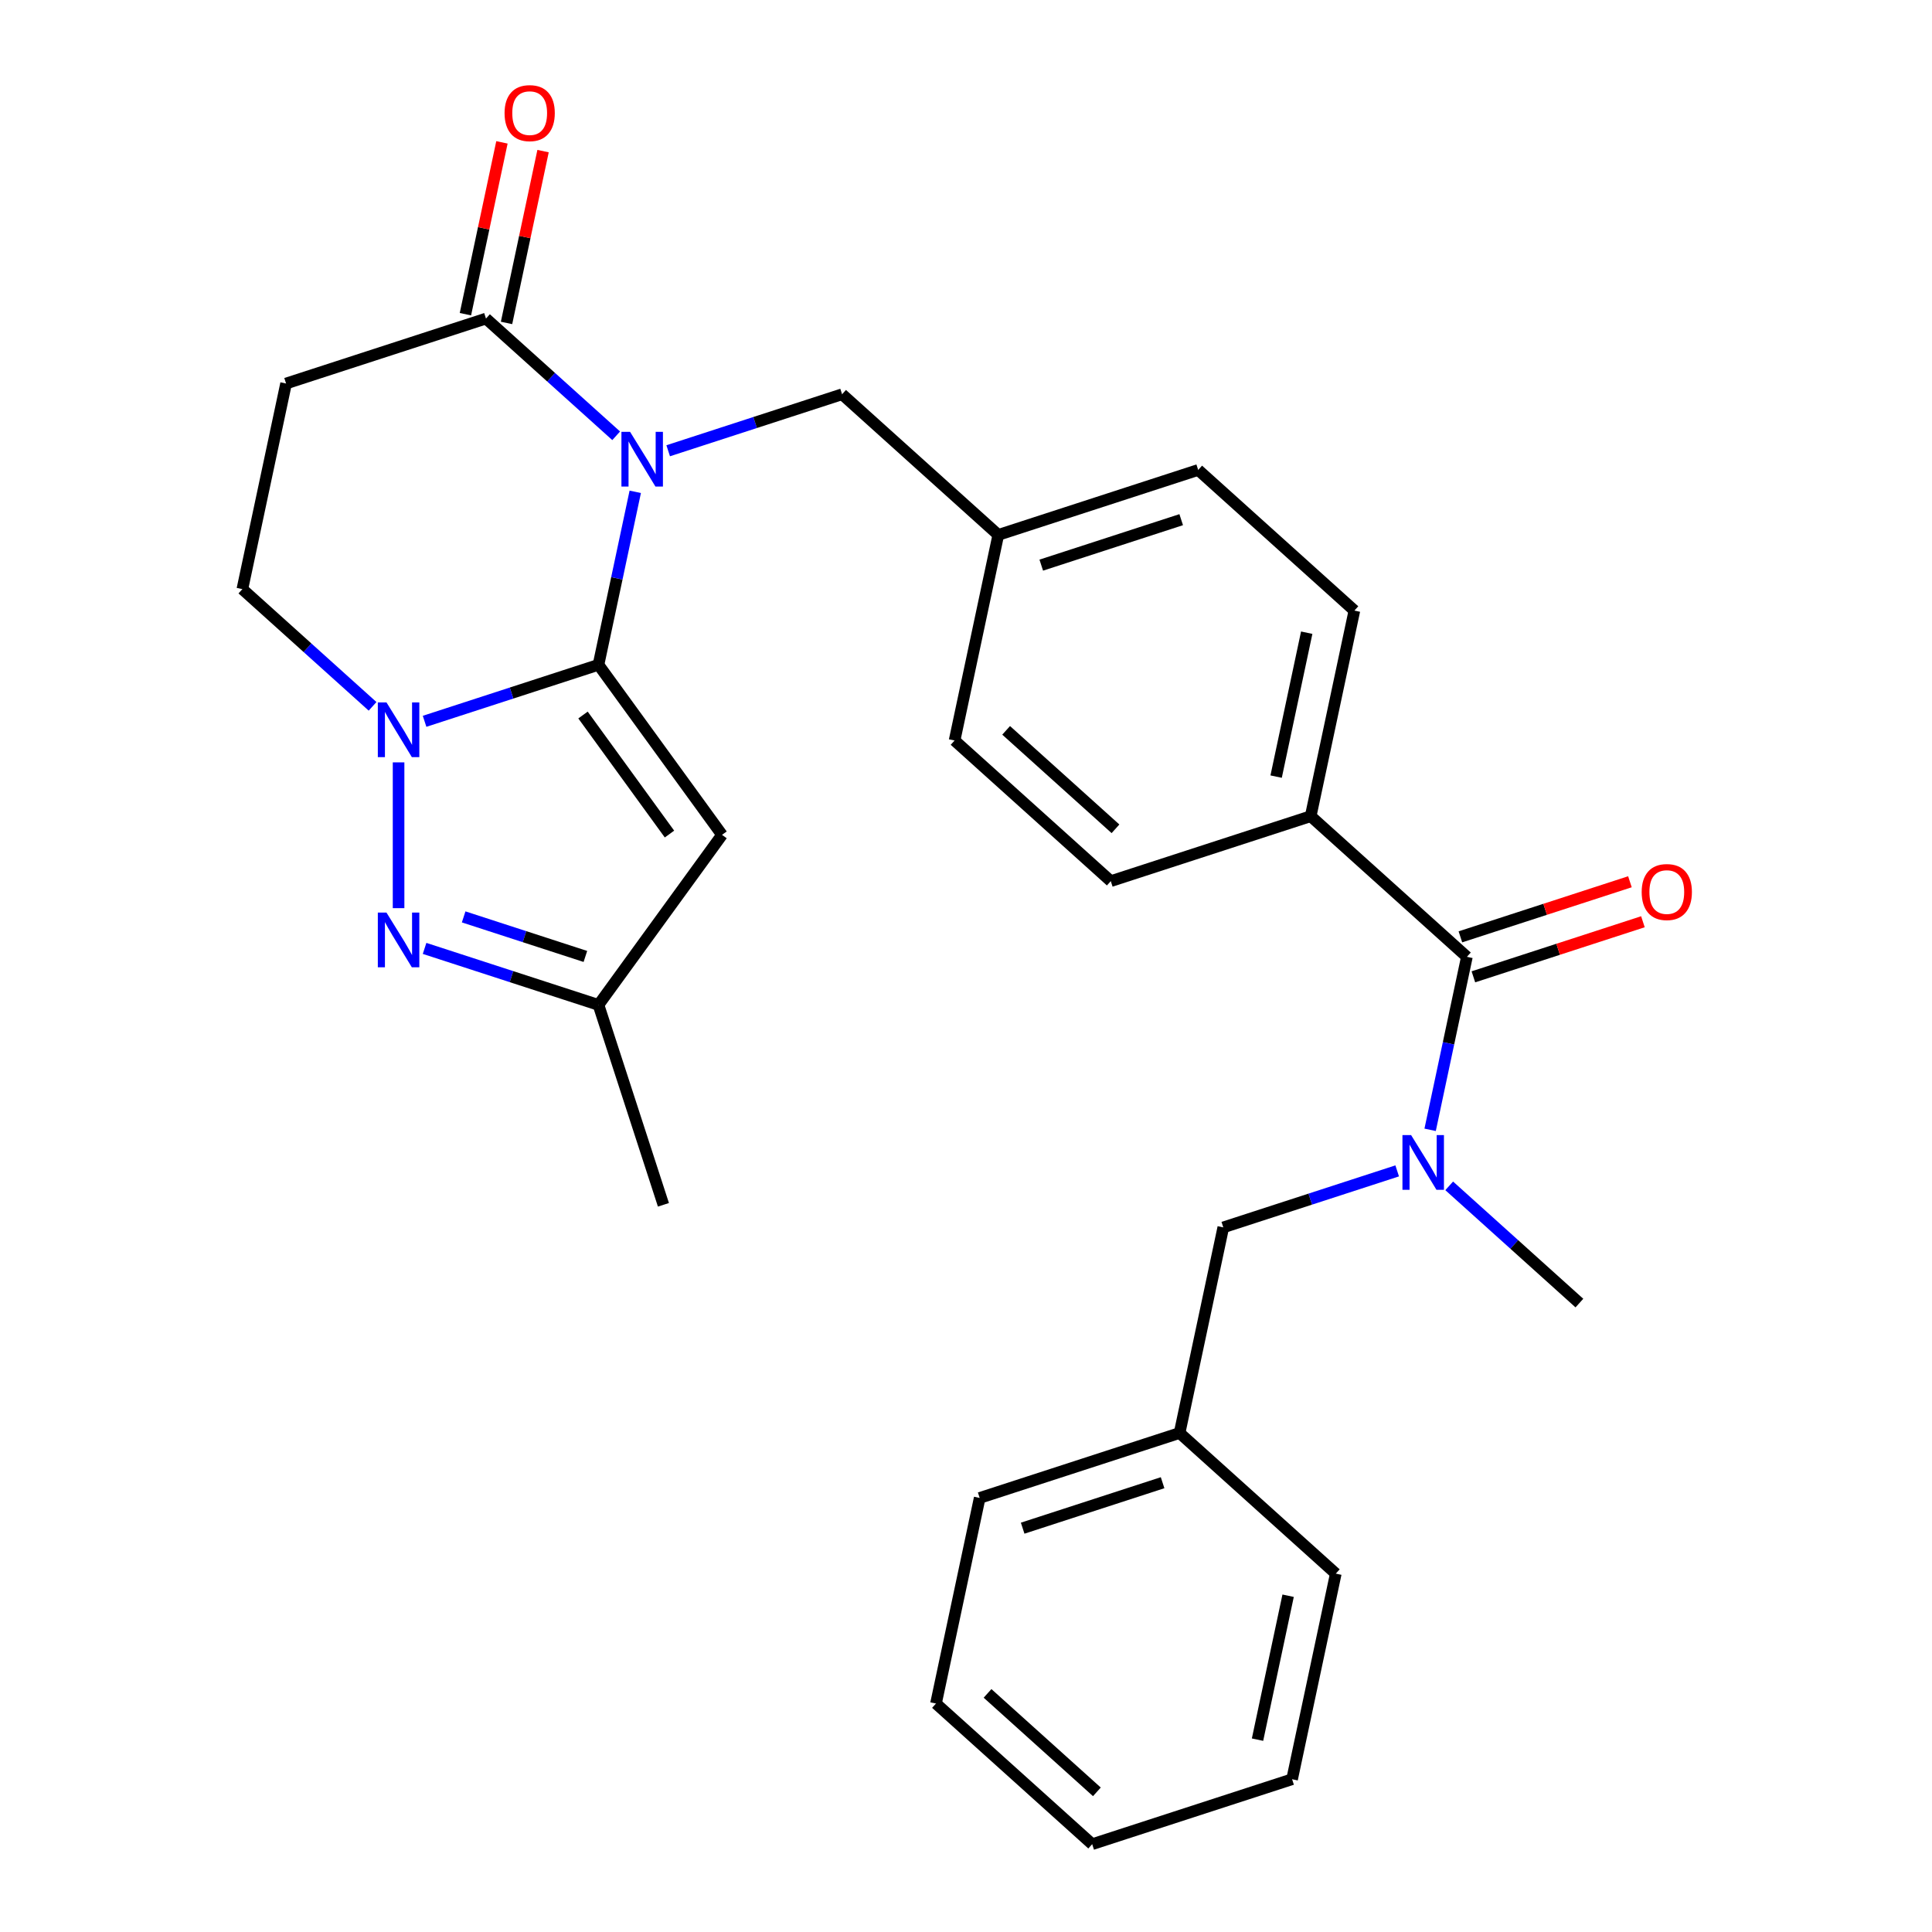 <?xml version='1.0' encoding='iso-8859-1'?>
<svg version='1.1' baseProfile='full'
              xmlns='http://www.w3.org/2000/svg'
                      xmlns:rdkit='http://www.rdkit.org/xml'
                      xmlns:xlink='http://www.w3.org/1999/xlink'
                  xml:space='preserve'
width='1000px' height='1000px' viewBox='0 0 1000 1000'>
<!-- END OF HEADER -->
<rect style='opacity:1.0;fill:#FFFFFF;stroke:none' width='1000' height='1000' x='0' y='0'> </rect>
<path class='bond-0' d='M 309.772,344.102 L 319.288,299.334' style='fill:none;fill-rule:evenodd;stroke:#000000;stroke-width:6px;stroke-linecap:butt;stroke-linejoin:miter;stroke-opacity:1' />
<path class='bond-0' d='M 319.288,299.334 L 328.804,254.565' style='fill:none;fill-rule:evenodd;stroke:#0000FF;stroke-width:6px;stroke-linecap:butt;stroke-linejoin:miter;stroke-opacity:1' />
<path class='bond-1' d='M 309.772,344.102 L 264.767,358.725' style='fill:none;fill-rule:evenodd;stroke:#000000;stroke-width:6px;stroke-linecap:butt;stroke-linejoin:miter;stroke-opacity:1' />
<path class='bond-1' d='M 264.767,358.725 L 219.762,373.348' style='fill:none;fill-rule:evenodd;stroke:#0000FF;stroke-width:6px;stroke-linecap:butt;stroke-linejoin:miter;stroke-opacity:1' />
<path class='bond-2' d='M 309.772,344.102 L 373.72,432.119' style='fill:none;fill-rule:evenodd;stroke:#000000;stroke-width:6px;stroke-linecap:butt;stroke-linejoin:miter;stroke-opacity:1' />
<path class='bond-2' d='M 301.761,370.094 L 346.524,431.706' style='fill:none;fill-rule:evenodd;stroke:#000000;stroke-width:6px;stroke-linecap:butt;stroke-linejoin:miter;stroke-opacity:1' />
<path class='bond-4' d='M 318.932,225.566 L 285.237,195.227' style='fill:none;fill-rule:evenodd;stroke:#0000FF;stroke-width:6px;stroke-linecap:butt;stroke-linejoin:miter;stroke-opacity:1' />
<path class='bond-4' d='M 285.237,195.227 L 251.542,164.887' style='fill:none;fill-rule:evenodd;stroke:#000000;stroke-width:6px;stroke-linecap:butt;stroke-linejoin:miter;stroke-opacity:1' />
<path class='bond-9' d='M 345.852,233.312 L 390.857,218.689' style='fill:none;fill-rule:evenodd;stroke:#0000FF;stroke-width:6px;stroke-linecap:butt;stroke-linejoin:miter;stroke-opacity:1' />
<path class='bond-9' d='M 390.857,218.689 L 435.862,204.066' style='fill:none;fill-rule:evenodd;stroke:#000000;stroke-width:6px;stroke-linecap:butt;stroke-linejoin:miter;stroke-opacity:1' />
<path class='bond-3' d='M 206.302,394.602 L 206.302,470.059' style='fill:none;fill-rule:evenodd;stroke:#0000FF;stroke-width:6px;stroke-linecap:butt;stroke-linejoin:miter;stroke-opacity:1' />
<path class='bond-10' d='M 192.842,365.602 L 159.147,335.263' style='fill:none;fill-rule:evenodd;stroke:#0000FF;stroke-width:6px;stroke-linecap:butt;stroke-linejoin:miter;stroke-opacity:1' />
<path class='bond-10' d='M 159.147,335.263 L 125.452,304.924' style='fill:none;fill-rule:evenodd;stroke:#000000;stroke-width:6px;stroke-linecap:butt;stroke-linejoin:miter;stroke-opacity:1' />
<path class='bond-7' d='M 373.72,432.119 L 309.772,520.136' style='fill:none;fill-rule:evenodd;stroke:#000000;stroke-width:6px;stroke-linecap:butt;stroke-linejoin:miter;stroke-opacity:1' />
<path class='bond-28' d='M 219.762,490.89 L 264.767,505.513' style='fill:none;fill-rule:evenodd;stroke:#0000FF;stroke-width:6px;stroke-linecap:butt;stroke-linejoin:miter;stroke-opacity:1' />
<path class='bond-28' d='M 264.767,505.513 L 309.772,520.136' style='fill:none;fill-rule:evenodd;stroke:#000000;stroke-width:6px;stroke-linecap:butt;stroke-linejoin:miter;stroke-opacity:1' />
<path class='bond-28' d='M 239.987,474.583 L 271.491,484.819' style='fill:none;fill-rule:evenodd;stroke:#0000FF;stroke-width:6px;stroke-linecap:butt;stroke-linejoin:miter;stroke-opacity:1' />
<path class='bond-28' d='M 271.491,484.819 L 302.994,495.055' style='fill:none;fill-rule:evenodd;stroke:#000000;stroke-width:6px;stroke-linecap:butt;stroke-linejoin:miter;stroke-opacity:1' />
<path class='bond-14' d='M 262.183,167.149 L 271.635,122.681' style='fill:none;fill-rule:evenodd;stroke:#000000;stroke-width:6px;stroke-linecap:butt;stroke-linejoin:miter;stroke-opacity:1' />
<path class='bond-14' d='M 271.635,122.681 L 281.087,78.212' style='fill:none;fill-rule:evenodd;stroke:#FF0000;stroke-width:6px;stroke-linecap:butt;stroke-linejoin:miter;stroke-opacity:1' />
<path class='bond-14' d='M 240.9,162.625 L 250.352,118.157' style='fill:none;fill-rule:evenodd;stroke:#000000;stroke-width:6px;stroke-linecap:butt;stroke-linejoin:miter;stroke-opacity:1' />
<path class='bond-14' d='M 250.352,118.157 L 259.804,73.688' style='fill:none;fill-rule:evenodd;stroke:#FF0000;stroke-width:6px;stroke-linecap:butt;stroke-linejoin:miter;stroke-opacity:1' />
<path class='bond-29' d='M 251.542,164.887 L 148.072,198.507' style='fill:none;fill-rule:evenodd;stroke:#000000;stroke-width:6px;stroke-linecap:butt;stroke-linejoin:miter;stroke-opacity:1' />
<path class='bond-5' d='M 759.262,495.257 L 678.412,422.459' style='fill:none;fill-rule:evenodd;stroke:#000000;stroke-width:6px;stroke-linecap:butt;stroke-linejoin:miter;stroke-opacity:1' />
<path class='bond-6' d='M 759.262,495.257 L 749.746,540.026' style='fill:none;fill-rule:evenodd;stroke:#000000;stroke-width:6px;stroke-linecap:butt;stroke-linejoin:miter;stroke-opacity:1' />
<path class='bond-6' d='M 749.746,540.026 L 740.231,584.794' style='fill:none;fill-rule:evenodd;stroke:#0000FF;stroke-width:6px;stroke-linecap:butt;stroke-linejoin:miter;stroke-opacity:1' />
<path class='bond-13' d='M 762.624,505.604 L 806.499,491.348' style='fill:none;fill-rule:evenodd;stroke:#000000;stroke-width:6px;stroke-linecap:butt;stroke-linejoin:miter;stroke-opacity:1' />
<path class='bond-13' d='M 806.499,491.348 L 850.374,477.092' style='fill:none;fill-rule:evenodd;stroke:#FF0000;stroke-width:6px;stroke-linecap:butt;stroke-linejoin:miter;stroke-opacity:1' />
<path class='bond-13' d='M 755.9,484.91 L 799.775,470.654' style='fill:none;fill-rule:evenodd;stroke:#000000;stroke-width:6px;stroke-linecap:butt;stroke-linejoin:miter;stroke-opacity:1' />
<path class='bond-13' d='M 799.775,470.654 L 843.65,456.398' style='fill:none;fill-rule:evenodd;stroke:#FF0000;stroke-width:6px;stroke-linecap:butt;stroke-linejoin:miter;stroke-opacity:1' />
<path class='bond-12' d='M 723.183,606.048 L 678.178,620.671' style='fill:none;fill-rule:evenodd;stroke:#0000FF;stroke-width:6px;stroke-linecap:butt;stroke-linejoin:miter;stroke-opacity:1' />
<path class='bond-12' d='M 678.178,620.671 L 633.173,635.294' style='fill:none;fill-rule:evenodd;stroke:#000000;stroke-width:6px;stroke-linecap:butt;stroke-linejoin:miter;stroke-opacity:1' />
<path class='bond-21' d='M 750.103,613.794 L 783.798,644.133' style='fill:none;fill-rule:evenodd;stroke:#0000FF;stroke-width:6px;stroke-linecap:butt;stroke-linejoin:miter;stroke-opacity:1' />
<path class='bond-21' d='M 783.798,644.133 L 817.493,674.472' style='fill:none;fill-rule:evenodd;stroke:#000000;stroke-width:6px;stroke-linecap:butt;stroke-linejoin:miter;stroke-opacity:1' />
<path class='bond-22' d='M 309.772,520.136 L 343.391,623.606' style='fill:none;fill-rule:evenodd;stroke:#000000;stroke-width:6px;stroke-linecap:butt;stroke-linejoin:miter;stroke-opacity:1' />
<path class='bond-8' d='M 148.072,198.507 L 125.452,304.924' style='fill:none;fill-rule:evenodd;stroke:#000000;stroke-width:6px;stroke-linecap:butt;stroke-linejoin:miter;stroke-opacity:1' />
<path class='bond-17' d='M 435.862,204.066 L 516.712,276.864' style='fill:none;fill-rule:evenodd;stroke:#000000;stroke-width:6px;stroke-linecap:butt;stroke-linejoin:miter;stroke-opacity:1' />
<path class='bond-11' d='M 678.412,422.459 L 701.032,316.042' style='fill:none;fill-rule:evenodd;stroke:#000000;stroke-width:6px;stroke-linecap:butt;stroke-linejoin:miter;stroke-opacity:1' />
<path class='bond-11' d='M 660.522,401.973 L 676.355,327.481' style='fill:none;fill-rule:evenodd;stroke:#000000;stroke-width:6px;stroke-linecap:butt;stroke-linejoin:miter;stroke-opacity:1' />
<path class='bond-30' d='M 678.412,422.459 L 574.942,456.079' style='fill:none;fill-rule:evenodd;stroke:#000000;stroke-width:6px;stroke-linecap:butt;stroke-linejoin:miter;stroke-opacity:1' />
<path class='bond-18' d='M 633.173,635.294 L 610.553,741.711' style='fill:none;fill-rule:evenodd;stroke:#000000;stroke-width:6px;stroke-linecap:butt;stroke-linejoin:miter;stroke-opacity:1' />
<path class='bond-15' d='M 701.032,316.042 L 620.182,243.244' style='fill:none;fill-rule:evenodd;stroke:#000000;stroke-width:6px;stroke-linecap:butt;stroke-linejoin:miter;stroke-opacity:1' />
<path class='bond-16' d='M 574.942,456.079 L 494.092,383.281' style='fill:none;fill-rule:evenodd;stroke:#000000;stroke-width:6px;stroke-linecap:butt;stroke-linejoin:miter;stroke-opacity:1' />
<path class='bond-16' d='M 577.374,428.989 L 520.779,378.03' style='fill:none;fill-rule:evenodd;stroke:#000000;stroke-width:6px;stroke-linecap:butt;stroke-linejoin:miter;stroke-opacity:1' />
<path class='bond-19' d='M 516.712,276.864 L 494.092,383.281' style='fill:none;fill-rule:evenodd;stroke:#000000;stroke-width:6px;stroke-linecap:butt;stroke-linejoin:miter;stroke-opacity:1' />
<path class='bond-20' d='M 516.712,276.864 L 620.182,243.244' style='fill:none;fill-rule:evenodd;stroke:#000000;stroke-width:6px;stroke-linecap:butt;stroke-linejoin:miter;stroke-opacity:1' />
<path class='bond-20' d='M 538.956,292.515 L 611.385,268.981' style='fill:none;fill-rule:evenodd;stroke:#000000;stroke-width:6px;stroke-linecap:butt;stroke-linejoin:miter;stroke-opacity:1' />
<path class='bond-23' d='M 610.553,741.711 L 507.083,775.33' style='fill:none;fill-rule:evenodd;stroke:#000000;stroke-width:6px;stroke-linecap:butt;stroke-linejoin:miter;stroke-opacity:1' />
<path class='bond-23' d='M 601.757,767.448 L 529.328,790.981' style='fill:none;fill-rule:evenodd;stroke:#000000;stroke-width:6px;stroke-linecap:butt;stroke-linejoin:miter;stroke-opacity:1' />
<path class='bond-24' d='M 610.553,741.711 L 691.403,814.509' style='fill:none;fill-rule:evenodd;stroke:#000000;stroke-width:6px;stroke-linecap:butt;stroke-linejoin:miter;stroke-opacity:1' />
<path class='bond-26' d='M 507.083,775.33 L 484.464,881.748' style='fill:none;fill-rule:evenodd;stroke:#000000;stroke-width:6px;stroke-linecap:butt;stroke-linejoin:miter;stroke-opacity:1' />
<path class='bond-25' d='M 691.403,814.509 L 668.784,920.926' style='fill:none;fill-rule:evenodd;stroke:#000000;stroke-width:6px;stroke-linecap:butt;stroke-linejoin:miter;stroke-opacity:1' />
<path class='bond-25' d='M 666.727,825.947 L 650.893,900.44' style='fill:none;fill-rule:evenodd;stroke:#000000;stroke-width:6px;stroke-linecap:butt;stroke-linejoin:miter;stroke-opacity:1' />
<path class='bond-27' d='M 668.784,920.926 L 565.314,954.545' style='fill:none;fill-rule:evenodd;stroke:#000000;stroke-width:6px;stroke-linecap:butt;stroke-linejoin:miter;stroke-opacity:1' />
<path class='bond-31' d='M 484.464,881.748 L 565.314,954.545' style='fill:none;fill-rule:evenodd;stroke:#000000;stroke-width:6px;stroke-linecap:butt;stroke-linejoin:miter;stroke-opacity:1' />
<path class='bond-31' d='M 511.151,876.497 L 567.746,927.456' style='fill:none;fill-rule:evenodd;stroke:#000000;stroke-width:6px;stroke-linecap:butt;stroke-linejoin:miter;stroke-opacity:1' />
<path  class='atom-1' d='M 326.132 223.525
L 335.412 238.525
Q 336.332 240.005, 337.812 242.685
Q 339.292 245.365, 339.372 245.525
L 339.372 223.525
L 343.132 223.525
L 343.132 251.845
L 339.252 251.845
L 329.292 235.445
Q 328.132 233.525, 326.892 231.325
Q 325.692 229.125, 325.332 228.445
L 325.332 251.845
L 321.652 251.845
L 321.652 223.525
L 326.132 223.525
' fill='#0000FF'/>
<path  class='atom-2' d='M 200.042 363.562
L 209.322 378.562
Q 210.242 380.042, 211.722 382.722
Q 213.202 385.402, 213.282 385.562
L 213.282 363.562
L 217.042 363.562
L 217.042 391.882
L 213.162 391.882
L 203.202 375.482
Q 202.042 373.562, 200.802 371.362
Q 199.602 369.162, 199.242 368.482
L 199.242 391.882
L 195.562 391.882
L 195.562 363.562
L 200.042 363.562
' fill='#0000FF'/>
<path  class='atom-4' d='M 200.042 472.356
L 209.322 487.356
Q 210.242 488.836, 211.722 491.516
Q 213.202 494.196, 213.282 494.356
L 213.282 472.356
L 217.042 472.356
L 217.042 500.676
L 213.162 500.676
L 203.202 484.276
Q 202.042 482.356, 200.802 480.156
Q 199.602 477.956, 199.242 477.276
L 199.242 500.676
L 195.562 500.676
L 195.562 472.356
L 200.042 472.356
' fill='#0000FF'/>
<path  class='atom-7' d='M 730.383 587.514
L 739.663 602.514
Q 740.583 603.994, 742.063 606.674
Q 743.543 609.354, 743.623 609.514
L 743.623 587.514
L 747.383 587.514
L 747.383 615.834
L 743.503 615.834
L 733.543 599.434
Q 732.383 597.514, 731.143 595.314
Q 729.943 593.114, 729.583 592.434
L 729.583 615.834
L 725.903 615.834
L 725.903 587.514
L 730.383 587.514
' fill='#0000FF'/>
<path  class='atom-14' d='M 849.732 461.718
Q 849.732 454.918, 853.092 451.118
Q 856.452 447.318, 862.732 447.318
Q 869.012 447.318, 872.372 451.118
Q 875.732 454.918, 875.732 461.718
Q 875.732 468.598, 872.332 472.518
Q 868.932 476.398, 862.732 476.398
Q 856.492 476.398, 853.092 472.518
Q 849.732 468.638, 849.732 461.718
M 862.732 473.198
Q 867.052 473.198, 869.372 470.318
Q 871.732 467.398, 871.732 461.718
Q 871.732 456.158, 869.372 453.358
Q 867.052 450.518, 862.732 450.518
Q 858.412 450.518, 856.052 453.318
Q 853.732 456.118, 853.732 461.718
Q 853.732 467.438, 856.052 470.318
Q 858.412 473.198, 862.732 473.198
' fill='#FF0000'/>
<path  class='atom-15' d='M 261.161 58.55
Q 261.161 51.75, 264.521 47.95
Q 267.881 44.15, 274.161 44.15
Q 280.441 44.15, 283.801 47.95
Q 287.161 51.75, 287.161 58.55
Q 287.161 65.43, 283.761 69.35
Q 280.361 73.23, 274.161 73.23
Q 267.921 73.23, 264.521 69.35
Q 261.161 65.47, 261.161 58.55
M 274.161 70.03
Q 278.481 70.03, 280.801 67.15
Q 283.161 64.23, 283.161 58.55
Q 283.161 52.99, 280.801 50.19
Q 278.481 47.35, 274.161 47.35
Q 269.841 47.35, 267.481 50.15
Q 265.161 52.95, 265.161 58.55
Q 265.161 64.27, 267.481 67.15
Q 269.841 70.03, 274.161 70.03
' fill='#FF0000'/>
</svg>
